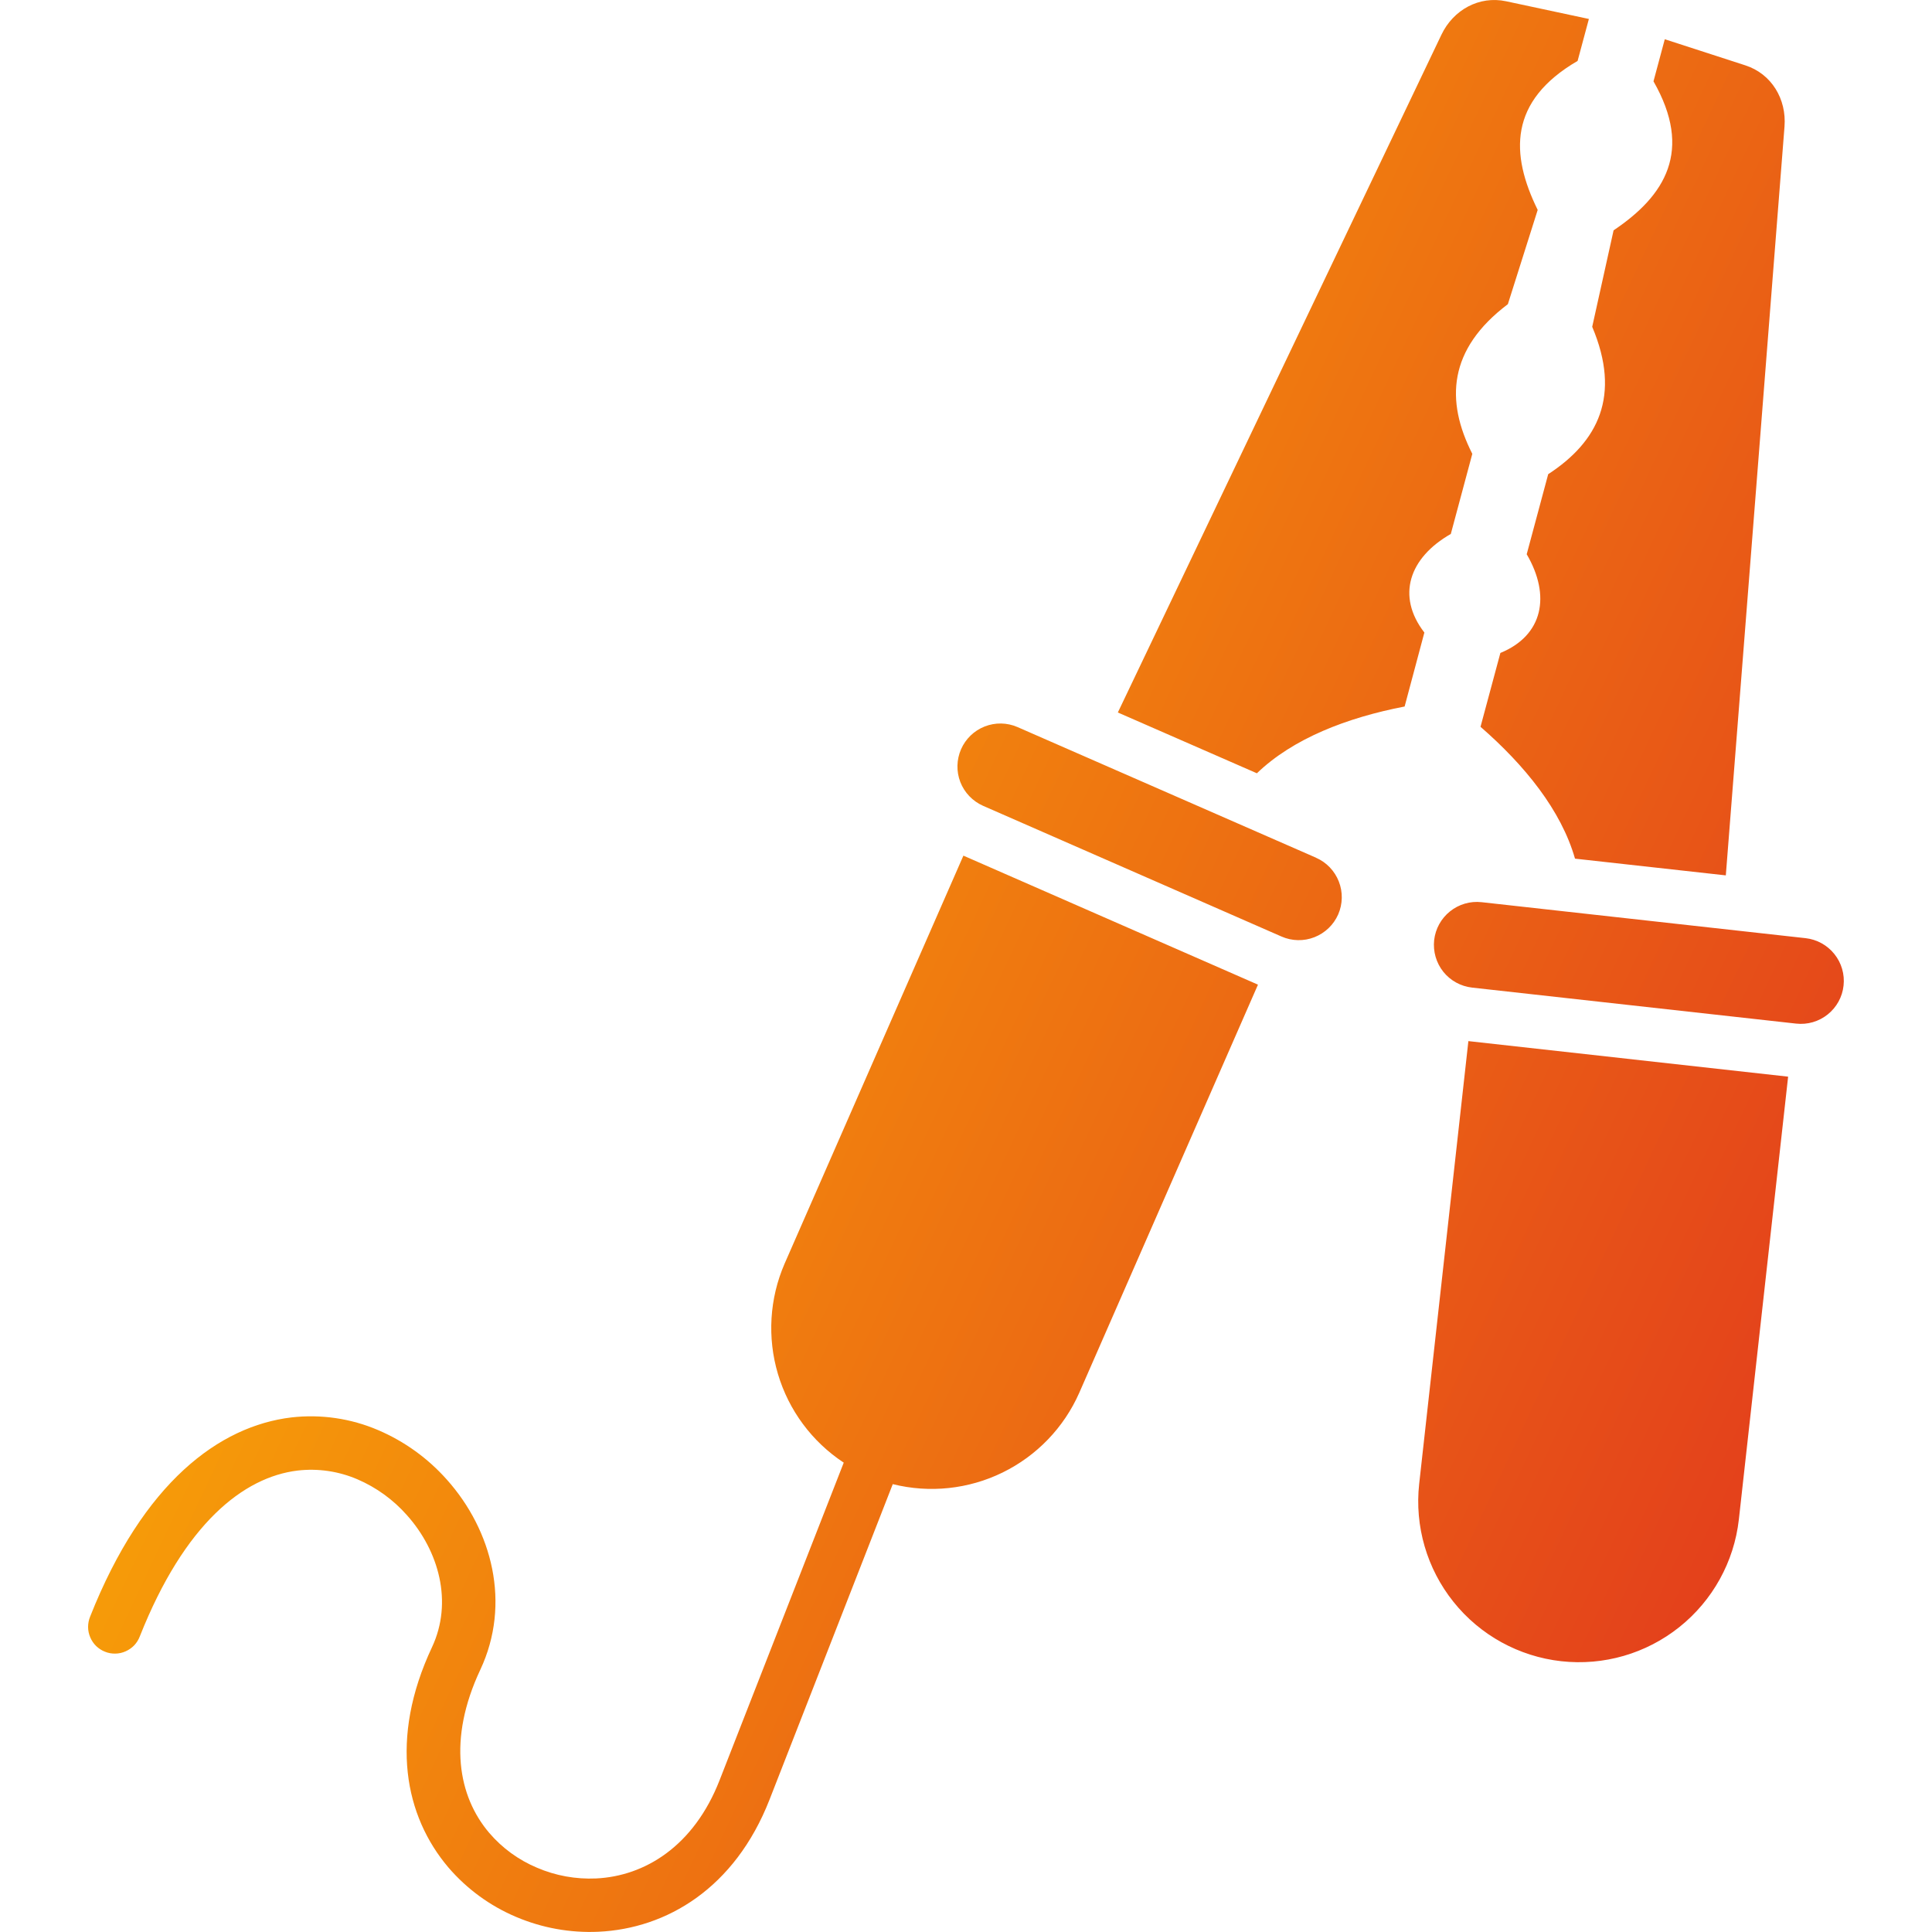 <svg width="32" height="32" viewBox="0 0 32 32" fill="none" xmlns="http://www.w3.org/2000/svg">
<g clip-path="url(#clip0_9979_1270)">
<path d="M23.592 10.477L23.265 11.702C22.307 11.887 21.416 12.232 20.818 12.808L18.515 11.801L23.874 0.576C24.071 0.163 24.499 -0.074 24.946 0.021L26.317 0.314L26.13 1.009C24.987 1.675 25.014 2.552 25.469 3.477L24.975 5.038C23.985 5.785 23.94 6.638 24.386 7.517L24.03 8.844C23.342 9.236 23.123 9.87 23.592 10.477ZM25.643 7.854L25.287 9.18C25.688 9.865 25.56 10.524 24.851 10.815L24.522 12.038C25.257 12.678 25.859 13.423 26.087 14.222L28.585 14.499L29.557 2.097C29.593 1.641 29.342 1.222 28.907 1.082L27.574 0.65L27.387 1.347C28.043 2.494 27.583 3.24 26.726 3.815L26.372 5.413C26.855 6.556 26.469 7.316 25.643 7.854ZM21.797 14.206L16.852 12.042C16.679 11.967 16.484 11.964 16.309 12.033C16.134 12.102 15.993 12.238 15.918 12.41C15.843 12.582 15.838 12.777 15.906 12.953C15.974 13.128 16.109 13.269 16.281 13.346L21.226 15.512C21.399 15.588 21.595 15.592 21.771 15.523C21.947 15.454 22.089 15.318 22.165 15.145C22.24 14.972 22.244 14.776 22.175 14.6C22.106 14.424 21.97 14.282 21.797 14.207V14.206ZM12.995 20.931C12.745 21.508 12.706 22.155 12.885 22.757C13.064 23.36 13.45 23.88 13.975 24.226L11.919 29.485C11.492 30.581 10.678 31.075 9.873 31.113C9.538 31.128 9.203 31.068 8.894 30.935C8.589 30.807 8.317 30.609 8.102 30.357C7.59 29.755 7.412 28.812 7.955 27.657C8.469 26.561 8.151 25.347 7.402 24.508C7.087 24.153 6.698 23.873 6.263 23.687C5.81 23.493 5.315 23.421 4.826 23.477C3.635 23.62 2.374 24.549 1.492 26.778C1.47 26.832 1.459 26.891 1.459 26.949C1.459 27.008 1.472 27.066 1.495 27.12C1.518 27.174 1.551 27.223 1.593 27.264C1.635 27.304 1.685 27.337 1.74 27.358C1.794 27.38 1.852 27.39 1.911 27.389C1.97 27.388 2.028 27.375 2.081 27.351C2.135 27.327 2.183 27.293 2.224 27.251C2.264 27.208 2.295 27.158 2.316 27.103C3.056 25.235 4.034 24.465 4.93 24.357C5.267 24.318 5.608 24.368 5.92 24.502C6.234 24.637 6.514 24.84 6.741 25.097C7.271 25.691 7.504 26.537 7.156 27.281C6.441 28.802 6.708 30.083 7.425 30.929C7.731 31.286 8.115 31.567 8.548 31.75C8.978 31.933 9.444 32.017 9.911 31.996C11.039 31.944 12.171 31.278 12.746 29.807L14.787 24.582C15.397 24.734 16.042 24.666 16.607 24.389C17.172 24.112 17.622 23.645 17.876 23.069L20.836 16.309L15.957 14.172L12.995 20.931ZM29.906 15.539L24.54 14.943C24.352 14.922 24.164 14.977 24.017 15.095C23.869 15.213 23.775 15.385 23.754 15.572C23.734 15.76 23.788 15.948 23.906 16.096C24.024 16.243 24.196 16.337 24.384 16.358L29.749 16.954C29.937 16.975 30.125 16.921 30.273 16.802C30.42 16.684 30.515 16.513 30.535 16.325C30.556 16.137 30.501 15.949 30.383 15.802C30.265 15.654 30.093 15.56 29.906 15.539ZM23.506 24.578C23.429 25.279 23.634 25.983 24.075 26.533C24.516 27.084 25.158 27.437 25.859 27.515C26.561 27.593 27.264 27.39 27.816 26.949C28.367 26.509 28.722 25.868 28.801 25.167L29.617 17.833L24.321 17.244L23.506 24.578Z" fill="url(#paint0_linear_9979_1270)"/>
</g>
<defs>
<linearGradient id="paint0_linear_9979_1270" x1="1.459" y1="0" x2="41.098" y2="18.603" gradientUnits="userSpaceOnUse">
<stop stop-color="#FFC500"/>
<stop offset="1" stop-color="#DD2222"/>
</linearGradient>
<clipPath id="clip0_9979_1270">
<rect width="32" height="32" fill="white"/>
</clipPath>
</defs>
</svg>
